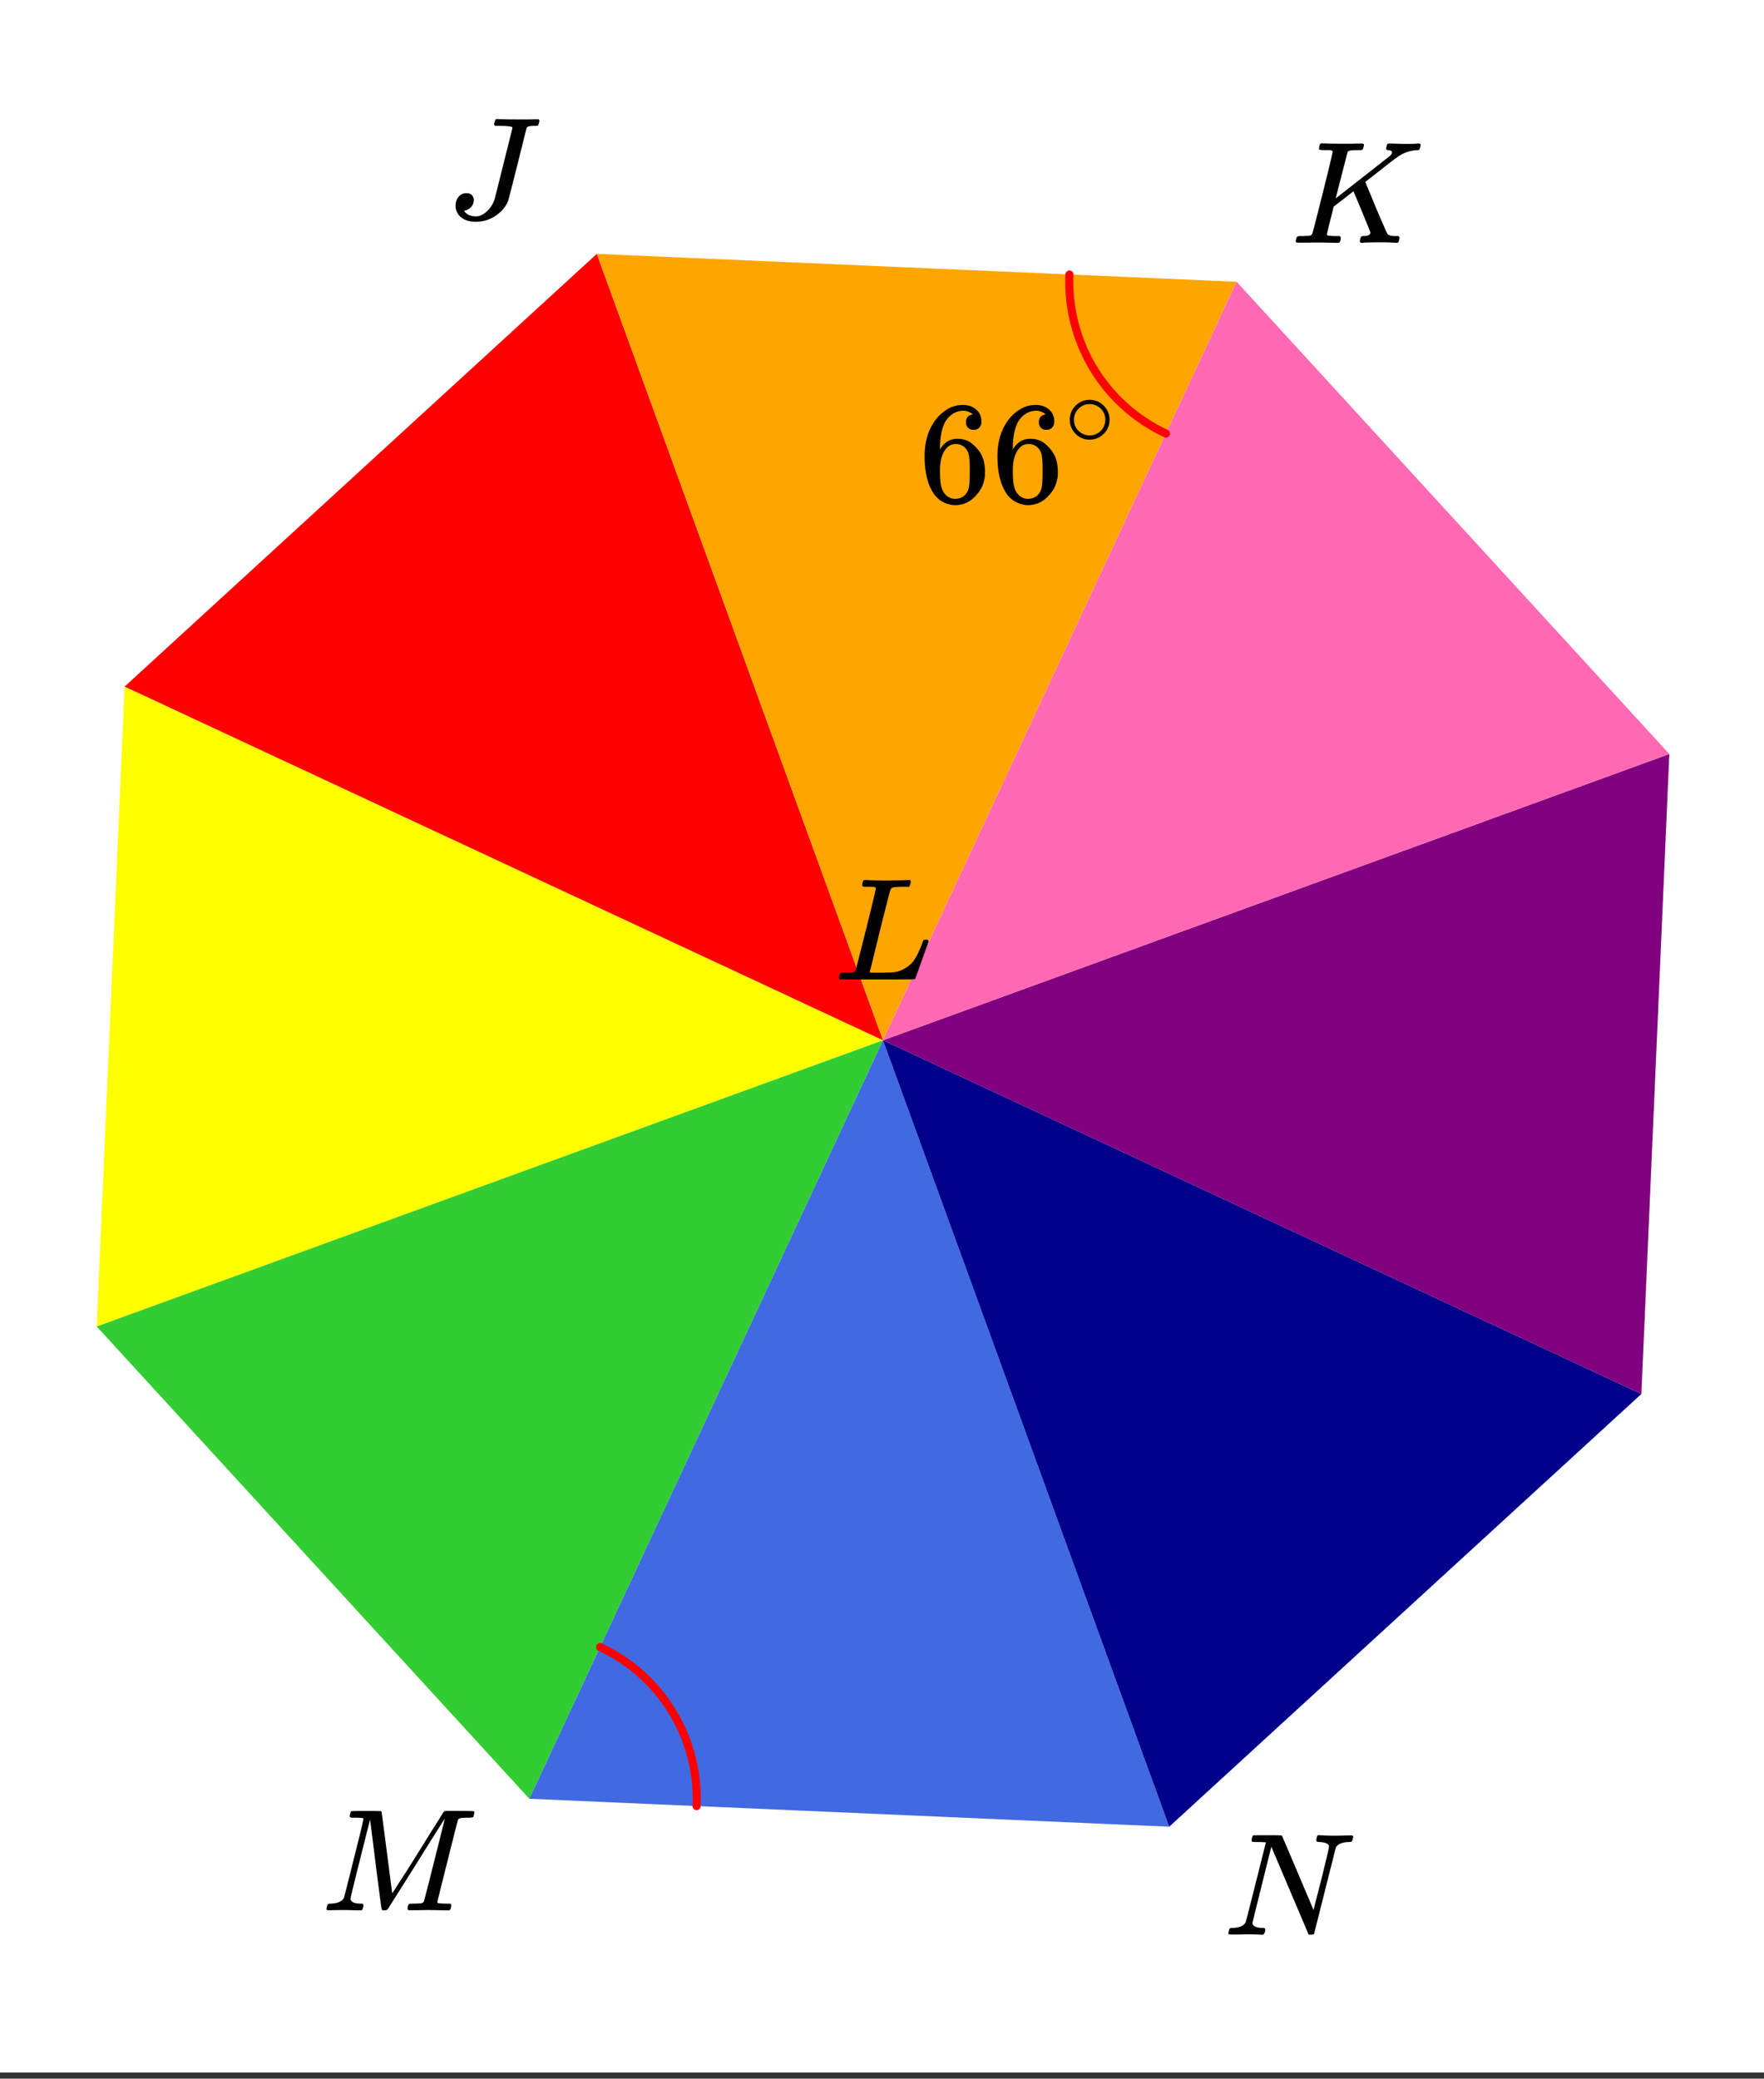 <svg xmlns="http://www.w3.org/2000/svg" xmlns:xlink="http://www.w3.org/1999/xlink" width="217.28" height="256" viewBox="0 0 162.96 192"><rect x="0" y="0" width="162.96" height="192" fill="#333333" stroke="none"/><defs><symbol overflow="visible" id="b"><path d="M3.828-8.453c0-.008-.008-.02-.015-.031 0-.008-.012-.016-.032-.016-.023-.008-.043-.02-.062-.031a.156.156 0 0 0-.078-.016.392.392 0 0 0-.094-.015h-.484c-.211 0-.34-.004-.391-.016a.126.126 0 0 1-.094-.078c-.012-.031-.008-.114.016-.25.039-.164.082-.254.125-.266a.954.954 0 0 1 .203-.015c.476.03 1.047.046 1.703.046h.531c.239-.007.41-.015.516-.015h.484c.196-.008.348-.016.453-.016.102-.008.172-.015.204-.015h.156c.05.054.078.09.078.109.008.023 0 .105-.031.25a.76.76 0 0 1-.11.265h-.515c-.618 0-.98.04-1.094.11-.063.043-.125.172-.188.39-.062.22-.367 1.403-.906 3.547-.137.586-.289 1.204-.453 1.86a95.478 95.478 0 0 1-.36 1.469l-.124.484c0 .043.039.07.125.078h.796c.665 0 1.141-.02 1.422-.063.29-.039.602-.16.938-.359.363-.207.656-.484.875-.828.219-.344.437-.8.656-1.375.063-.188.11-.313.14-.375.04-.031.118-.047.235-.047h.172a.57.57 0 0 1 .078.156c0 .012-.094.274-.281.782-.18.511-.371 1.054-.578 1.625-.211.574-.324.902-.344.984-.031.055-.059.086-.078.094C7.398-.008 6.242 0 3.953 0 1.672 0 .516-.008.484-.031c-.03-.02-.046-.055-.046-.11 0-.062.003-.125.015-.187.05-.164.098-.258.14-.281a.954.954 0 0 1 .204-.016h.078c.238 0 .508-.008.813-.031.125-.031.207-.086.25-.172.03-.031.351-1.274.968-3.735.614-2.457.922-3.753.922-3.89zm0 0"/></symbol><symbol overflow="visible" id="c"><path d="M3.828-8.453c0-.008-.008-.02-.015-.031 0-.008-.012-.016-.032-.016-.023-.008-.043-.02-.062-.031a.156.156 0 0 0-.078-.016.392.392 0 0 0-.094-.015h-.484c-.305 0-.47-.032-.5-.094 0-.031.007-.11.03-.235.04-.164.083-.257.126-.28a1.02 1.02 0 0 1 .234-.017c.363.024.973.032 1.828.032h.89c.384-.008.661-.016.829-.016.145 0 .219.04.219.11a.915.915 0 0 1-.032.187c-.042.18-.085.273-.125.281-.03.024-.171.031-.421.031-.493 0-.774.032-.844.094-.031.012-.063.043-.094.094L4.11-4.109c.008 0 .836-.645 2.485-1.938C8.238-7.336 9.082-8 9.125-8.03c.125-.125.188-.227.188-.313 0-.133-.118-.207-.344-.219-.137 0-.203-.05-.203-.156 0-.02.015-.082.046-.187.032-.114.047-.18.047-.203.032-.04.11-.063.235-.063.144 0 .383.008.719.016.332.011.609.015.828.015.488 0 .82-.007 1-.03.132-.009.218-.005.25.015.039.011.062.047.062.11 0 .042-.015.12-.047.233a1.935 1.935 0 0 0-.047.172c-.03.055-.12.079-.265.079a3.387 3.387 0 0 0-1.828.671l-.157.11c-.023.011-.484.37-1.39 1.078-.906.71-1.367 1.07-1.375 1.078l.125.297.375.906.468 1.14C8.489-1.694 8.848-.878 8.892-.827c.02.023.039.043.062.062.125.094.352.141.688.141h.28C9.974-.562 10-.52 10-.5c.008.012 0 .094-.031.25a.464.464 0 0 1-.14.25h-.142a15.298 15.298 0 0 0-1.28-.047c-1.063 0-1.68.016-1.845.047h-.125c-.062-.05-.093-.086-.093-.11 0-.019.008-.1.031-.25a.558.558 0 0 1 .094-.218c.031-.031.086-.047.172-.047.445 0 .671-.11.671-.328 0-.04-.261-.692-.78-1.953l-.782-1.86-.922.72-.906.702-.313 1.266c-.21.824-.312 1.258-.312 1.297 0 .054.015.086.047.094.062.03.304.054.734.062H4.5a.57.57 0 0 1 .078.156.888.888 0 0 1-.094.406.339.339 0 0 1-.218.063c-.157 0-.434-.004-.829-.016-.386-.007-.726-.015-1.015-.015-.293 0-.625.008-1 .015H.656C.54-.016.47-.036.437-.078.426-.118.422-.141.422-.141c0-.02.008-.086.031-.203.04-.133.078-.21.11-.234.039-.031.144-.047.312-.047.238 0 .508-.008.813-.031.125-.031.207-.086.25-.172.03-.031.351-1.274.968-3.735.614-2.457.922-3.753.922-3.89zm0 0"/></symbol><symbol overflow="visible" id="d"><path d="M6.016-8.406c0-.102-.418-.156-1.25-.156h-.344c-.055-.051-.086-.094-.094-.126-.012-.03.004-.113.047-.25a.554.554 0 0 1 .125-.25h.234c.364.024 1.02.032 1.97.032h.874c.352-.008.602-.016.75-.016.094 0 .145.024.156.063.02.043.032.062.032.062a.983.983 0 0 1-.047.188c-.031.148-.063.234-.094.265-.031.024-.117.031-.25.031H8c-.398 0-.621.063-.672.188A546.91 546.91 0 0 0 6.5-5.062c-.563 2.23-.852 3.351-.86 3.359-.187.543-.562 1.012-1.124 1.406a3.18 3.18 0 0 1-1.891.594c-.555 0-1-.137-1.344-.406a1.332 1.332 0 0 1-.515-1.079c0-.312.086-.582.265-.812a.927.927 0 0 1 .75-.344c.395 0 .617.2.672.594 0 .262-.078.48-.234.656a.99.99 0 0 1-.563.344c-.074.023-.11.04-.11.047 0 .012.032.047.095.11.226.261.566.39 1.015.39.332 0 .66-.149.985-.453.332-.301.57-.664.718-1.094.032-.102.313-1.223.844-3.36.54-2.132.813-3.234.813-3.296zm0 0"/></symbol><symbol overflow="visible" id="e"><path d="M3.594 0c-.125 0-.344-.004-.656-.016-.313-.007-.59-.015-.829-.015-.648 0-1.043.008-1.187.015C.703-.004.578-.008.547-.03.492-.04.469-.078.469-.141c0-.02.015-.086.047-.203A.817.817 0 0 1 .578-.53c.02-.063.117-.094.297-.094.645-.031 1.047-.207 1.203-.531.031-.051.336-1.254.922-3.61.594-2.351.89-3.586.89-3.703 0-.031-.015-.047-.046-.047h-.016c-.094-.03-.328-.046-.703-.046-.23 0-.367-.004-.406-.016a.183.183 0 0 1-.094-.094.37.37 0 0 1 .016-.187c.05-.188.086-.286.109-.297.031-.02.488-.031 1.375-.031.707 0 1.117.007 1.234.015.114 0 .18.016.204.047.007.043.175 1.309.5 3.797.32 2.492.484 3.742.484 3.75 0 .012.05-.067.156-.234.113-.165.258-.395.438-.688.187-.29.398-.617.64-.984.239-.375.489-.77.75-1.188l.781-1.25c.258-.414.504-.812.735-1.187.238-.383.453-.723.64-1.016.188-.29.333-.523.438-.703l.156-.25a.188.188 0 0 1 .047-.031c.031-.02.047-.036.047-.047l.094-.031h1.281c.863 0 1.305.011 1.328.03a.12.12 0 0 1 .063.11c0 .024-.016.09-.047.203a1.89 1.89 0 0 0-.031.188c-.043.062-.211.094-.5.094-.493 0-.774.03-.844.093-.031.012-.063.043-.094.094-.023.043-.344 1.313-.969 3.813a416.566 416.566 0 0 0-.937 3.765c0 .063.015.102.047.11.062.03.304.054.734.062h.422A.57.57 0 0 1 12-.469a.888.888 0 0 1-.094.406c-.043.043-.117.063-.219.063-.148 0-.414-.004-.796-.016-.375-.007-.704-.015-.985-.015s-.605.008-.969.015h-.75c-.117 0-.183-.02-.203-.062-.023-.031-.023-.117 0-.266.04-.133.079-.21.11-.234.039-.031.144-.047.312-.047.239 0 .508-.008.813-.031.125-.031.207-.086.25-.172.02-.031.191-.68.515-1.953.32-1.281.641-2.547.954-3.797.312-1.258.468-1.895.468-1.906a324.531 324.531 0 0 0-2.61 4.156L6.142-.125C6.066-.039 5.96 0 5.828 0c-.137 0-.219-.031-.25-.094-.023-.039-.195-1.32-.516-3.844-.312-2.519-.5-4.003-.562-4.453-1.21 4.793-1.813 7.235-1.813 7.329.051.292.376.437.97.437h.14c.05.055.082.102.094.14.007.032-.008.11-.047.235-.031.137-.07.215-.11.234a.434.434 0 0 1-.14.016zm0 0"/></symbol><symbol overflow="visible" id="f"><path d="M.625-.016C.488-.016.422-.055.422-.14c0-.02.016-.086.047-.203C.5-.469.519-.53.53-.53c.008-.063.11-.094.297-.094.613-.02 1.008-.191 1.188-.516.039-.082.664-2.546 1.875-7.39a9.988 9.988 0 0 0-.75-.031c-.262 0-.418-.004-.47-.016-.054-.008-.085-.035-.093-.078-.012-.031-.008-.114.016-.25.039-.156.082-.242.125-.266.02-.008.453-.015 1.297-.015.695 0 1.097.007 1.203.015.101 0 .16.024.172.063l.718 1.687c.477 1.117.957 2.246 1.438 3.39.488 1.137.734 1.727.734 1.766l.735-2.859c.468-1.895.703-2.906.703-3.031 0-.227-.29-.364-.86-.406-.187 0-.289-.032-.296-.094-.024-.031-.024-.102 0-.219.007-.031.019-.063.03-.094.009-.039.016-.066.016-.078 0-.02.004-.039.016-.062.008-.02.016-.032.016-.032l.03-.03c.009-.009.024-.017.048-.017h.062c.125 0 .348.012.672.032.332.011.617.015.86.015.238 0 .503-.004.796-.015.301-.008.516-.016.641-.016.133 0 .203.043.203.125 0 .043-.015.121-.047.235a.821.821 0 0 1-.062.171c-.024.055-.121.079-.297.079-.637.023-1.04.199-1.203.53l-2 7.938C8.32-.03 8.227 0 8.063 0c-.126 0-.204-.008-.235-.031L4.391-8.125c-1.168 4.68-1.75 7.031-1.75 7.063.05.292.375.437.968.437h.125c.063.055.094.094.094.125a.735.735 0 0 1-.031.25.69.69 0 0 1-.14.25h-.173a23.83 23.83 0 0 0-1.453-.031c-.18 0-.422.008-.734.015H.625zm0 0"/></symbol><symbol overflow="visible" id="g"><path d="M5.016-8.078c-.2-.195-.477-.313-.829-.344-.636 0-1.164.274-1.578.813-.418.586-.625 1.492-.625 2.718v.047l.11-.172c.375-.539.875-.812 1.5-.812.406 0 .77.09 1.094.266.207.125.421.308.64.546.219.23.395.48.531.75.188.438.282.918.282 1.438v.25c0 .2-.028.39-.079.578-.105.531-.382 1.027-.828 1.484-.386.407-.82.657-1.296.75-.149.04-.325.063-.532.063-.18 0-.328-.016-.453-.047-.668-.125-1.2-.484-1.594-1.078C.83-1.66.563-2.785.563-4.203c0-.969.171-1.817.515-2.547.344-.727.817-1.297 1.422-1.703a2.758 2.758 0 0 1 1.578-.5c.52 0 .938.14 1.25.422.32.273.484.648.484 1.125 0 .23-.07.414-.203.547-.125.136-.296.203-.515.203a.722.722 0 0 1-.516-.188c-.125-.125-.187-.3-.187-.531 0-.406.207-.64.625-.703zM4.422-4.86a1.18 1.18 0 0 0-.969-.485c-.336 0-.601.106-.797.313-.449.437-.672 1.148-.672 2.125 0 .804.055 1.355.172 1.656.082.273.235.5.453.688.22.187.473.28.766.28.457 0 .805-.171 1.047-.515.133-.187.219-.41.25-.672.039-.258.062-.633.062-1.125v-.437c0-.508-.023-.895-.062-1.156a1.452 1.452 0 0 0-.25-.672zm0 0"/></symbol><symbol overflow="visible" id="h"><path d="M4.188-2.344c0 .512-.184.946-.547 1.297a1.781 1.781 0 0 1-1.282.531c-.53 0-.976-.187-1.328-.562A1.769 1.769 0 0 1 .516-2.36c0-.5.171-.922.515-1.266.352-.375.79-.563 1.313-.563.531 0 .972.188 1.328.563.344.355.515.781.515 1.281zM3.171-3.547a1.495 1.495 0 0 0-.86-.25c-.28 0-.542.086-.78.25-.419.305-.626.7-.626 1.188 0 .5.207.902.625 1.203.25.168.524.25.828.25A1.432 1.432 0 0 0 3.797-2.36c0-.489-.211-.883-.625-1.188zm0 0"/></symbol><clipPath id="a"><path d="M0 0h162.96v191.414H0zm0 0"/></clipPath></defs><g clip-path="url(#a)" fill="#fff"><path d="M0 0h162.96v192H0z"/><path d="M0 0h162.96v192H0z"/></g><path d="M8.934 122.527l72.64-26.437-70.062-32.672zm0 0" fill="#ff0"/><path d="M55.133 23.45L11.512 63.417 81.574 96.09zm0 0" fill="red"/><path d="M81.574 96.09l-72.64 26.437 39.968 43.621zm0 0" fill="#32cd32"/><path d="M81.574 96.09l-32.672 70.058 59.11 2.582zm0 0" fill="#4169e1"/><path d="M81.574 96.09l26.438 72.64 43.62-39.972zm0 0" fill="#00008b"/><path d="M81.574 96.09l72.64-26.442-2.581 59.11zm0 0" fill="purple"/><path d="M81.574 96.09l32.668-70.063-59.11-2.578zm0 0" fill="orange"/><path d="M154.215 69.648l-39.973-43.62L81.574 96.09zm0 0" fill="#ff69b4"/><path d="M98.797 25.355a15.465 15.465 0 0 0 8.914 14.688M64.352 166.824a15.47 15.47 0 0 0-8.915-14.687" fill="none" stroke-linecap="round" stroke-linejoin="round" stroke="red" stroke-width=".748"/><path d="M81.574 96.09L11.512 63.418M11.512 63.418l-2.578 59.11M8.934 122.527l72.64-26.437M11.512 63.418L81.574 96.09M81.574 96.09L55.133 23.45M55.133 23.45L11.512 63.417M8.934 122.527l39.968 43.621M48.902 166.148L81.574 96.09M81.574 96.09l-72.64 26.437M48.902 166.148l59.11 2.582M108.012 168.73L81.574 96.09M81.574 96.09l-32.672 70.058M108.012 168.73l43.62-39.972M151.633 128.758L81.574 96.09M81.574 96.09l26.438 72.64M154.215 69.648l-2.582 59.11M151.633 128.758L81.574 96.09M81.574 96.09l72.64-26.442M114.242 26.027l-59.11-2.578M55.133 23.45l26.441 72.64M81.574 96.09l32.668-70.063M114.242 26.027L81.574 96.09M81.574 96.09l72.64-26.442M154.215 69.648l-39.973-43.62" fill="#d55e00"/><use xlink:href="#b" x="77.084" y="90.472"/><use xlink:href="#c" x="119.283" y="22.431"/><use xlink:href="#d" x="41.322" y="20.188"/><use xlink:href="#e" x="29.686" y="176.459"/><use xlink:href="#f" x="113.056" y="178.702"/><use xlink:href="#g" x="84.853" y="46.358"/><use xlink:href="#g" x="91.582" y="46.358"/><use xlink:href="#h" x="98.312" y="41.124"/></svg>